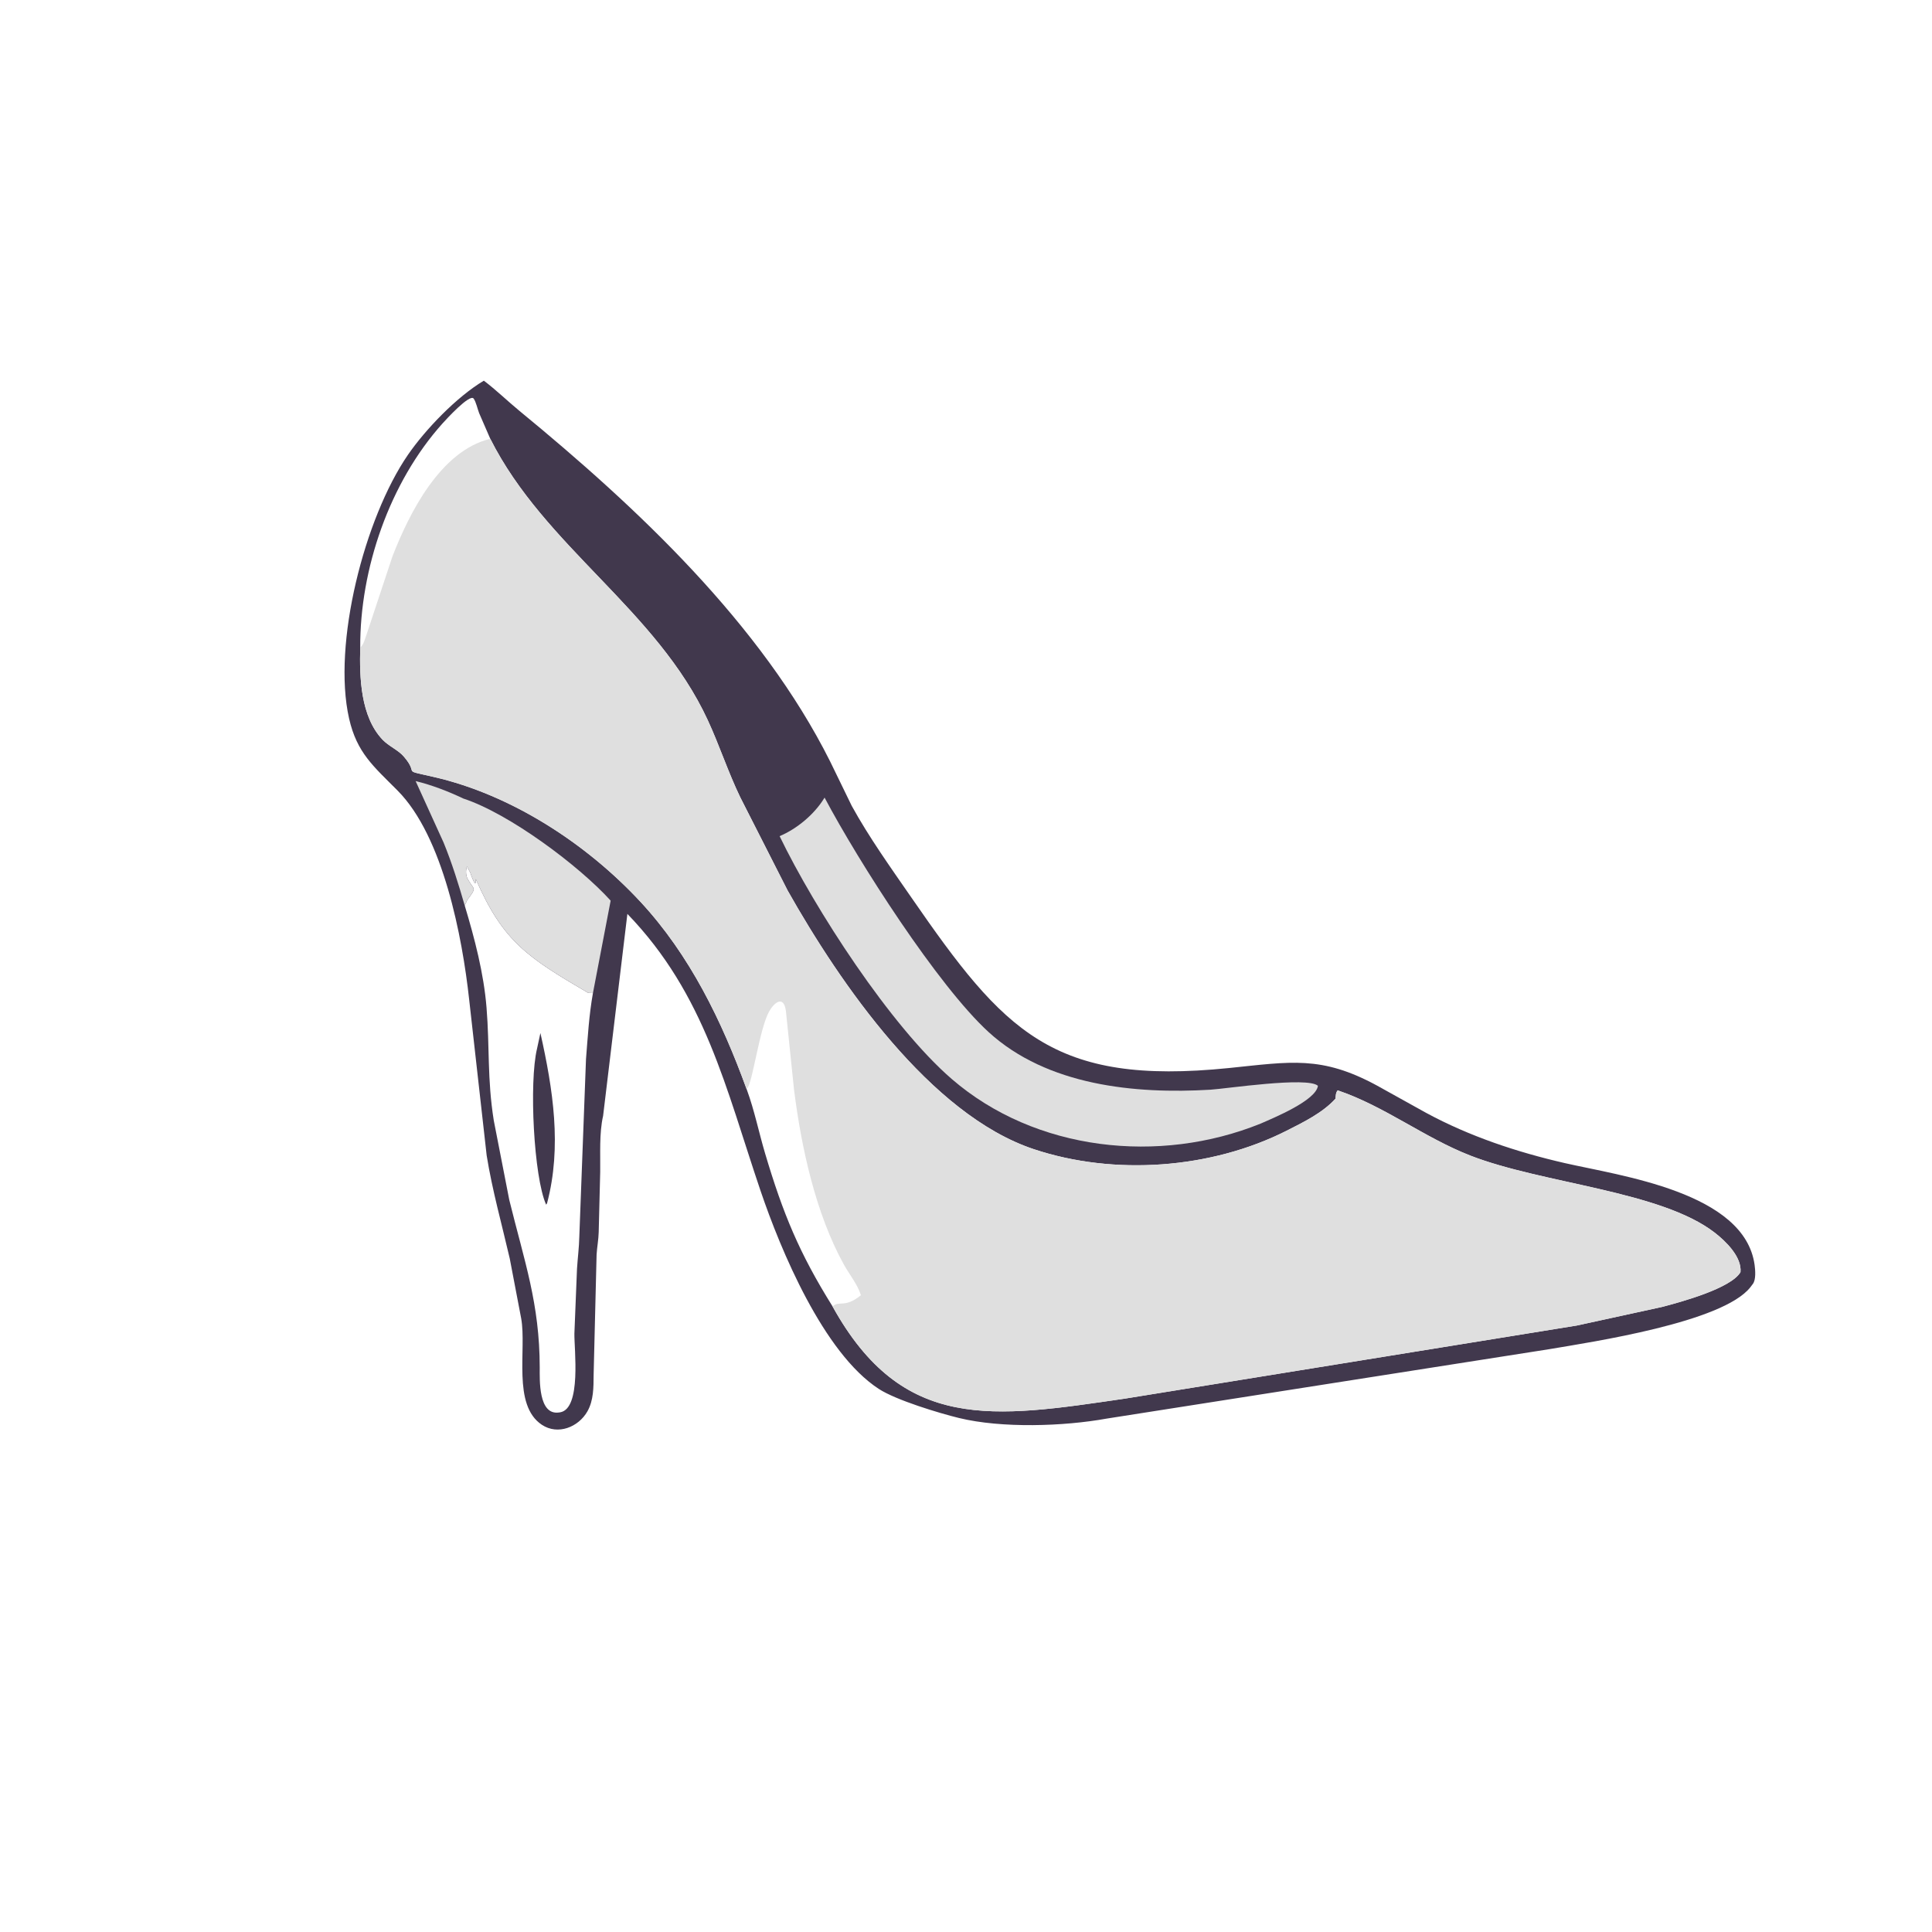 <svg version="1.1" xmlns="http://www.w3.org/2000/svg" style="display: block;" viewBox="0 0 2048 2048" width="640" height="640">
<path transform="translate(0,0)" fill="rgb(65,56,77)" d="M 512.892 403.53 C 526.026 413.443 538.064 425.225 550.82 435.703 C 675.379 538.016 806.919 661.371 879.894 807 L 902.866 854.227 C 921.341 887.841 944.402 920.023 966.214 951.576 C 1064.16 1093.26 1115.57 1151.25 1302.93 1132.14 C 1368.18 1125.48 1400.63 1118.74 1459.49 1150.65 L 1511.95 1179.78 C 1557.86 1204.6 1608.07 1221.3 1658.83 1232.94 C 1717.5 1246.4 1849.33 1263.7 1859.95 1340.83 C 1860.7 1346.27 1861.52 1356.61 1858.09 1361.02 L 1855.48 1364.5 C 1826.14 1401.81 1688.18 1422.42 1642 1430.23 L 1173.02 1503.79 C 1127.67 1512 1061.95 1514.21 1016.5 1503.12 C 995.532 1498 949.956 1484.26 931.556 1472.3 C 872.848 1434.15 827.522 1325.08 806.245 1262.39 C 769.342 1153.65 747.558 1054.19 665.049 968.754 L 639.316 1182.88 C 635.095 1201.24 636.514 1223.45 636.241 1242.26 L 634.646 1306.15 C 634.437 1314.16 632.905 1321.9 632.417 1329.85 L 629.266 1457.54 C 629.163 1470.57 629.328 1484.39 622.665 1496.13 C 613.211 1512.79 591.384 1521.63 574.379 1510.32 C 542.861 1489.36 558.439 1430.61 552.471 1397.56 L 540.346 1334.06 C 531.93 1297.65 521.83 1261.82 515.888 1224.85 L 497.324 1059.5 C 490.1 993.319 469.813 886.751 421.491 838.071 C 395.936 812.326 378.295 798.068 370.036 761.617 C 352.148 682.668 386.436 549.022 432.418 482.15 C 450.852 455.343 484.079 420.664 512.892 403.53 z M 519.72 465.123 C 466.785 477.975 433.843 543.92 416.008 589.82 L 388.661 672.294 C 386.855 677.292 385.774 682.799 381.848 686.533 C 381.011 718.224 382.239 759.623 405.53 784.099 C 412.159 791.064 421.876 794.874 427.914 801.818 C 445.509 822.053 423.448 815.268 459.891 823.623 C 541.976 842.444 621.458 894.076 678.804 955.828 C 731.276 1012.33 765.261 1082.47 791.376 1154.34 L 791.8 1155.47 C 799.706 1177.03 804.415 1200.38 810.968 1222.44 C 830 1286.5 847.319 1328.48 882.55 1384.86 C 956.897 1519.11 1053 1502.99 1192.47 1482.59 L 1671.5 1405.11 L 1761.96 1385.38 C 1781.76 1380.19 1834.95 1365.75 1845 1348.5 C 1846.49 1332.24 1829.23 1315.64 1817.79 1306.77 C 1760.5 1262.31 1635.52 1254.9 1558.68 1225 C 1509.88 1206.01 1467.57 1172.54 1418 1155.82 C 1415.79 1158.42 1416.08 1161.35 1415.66 1164.69 C 1402.09 1179.6 1381.92 1189.47 1364.1 1198.5 C 1283.89 1239.15 1181.21 1246.57 1095.88 1218.18 C 986.32 1181.74 890.676 1042.82 834.897 943.937 L 784.746 845.261 C 771.836 818.567 762.738 790.396 750.336 763.561 C 696.08 646.158 577.327 579.687 519.72 465.123 z M 492.659 960.021 C 503.137 994.89 512.792 1031.6 515.738 1067.99 C 519.19 1110.63 516.341 1143.13 523.426 1187.78 L 539.85 1271.96 C 555.938 1337.33 572.04 1381.75 572.133 1449.63 C 572.15 1462.43 570.548 1500.41 592.5 1497.29 L 593.59 1497.15 C 616.702 1493.59 608.532 1429.49 608.883 1413.5 L 611.644 1345 C 612.355 1333.61 613.85 1322.47 614.091 1310.98 L 621.18 1122.68 C 623.052 1099.37 624.408 1075.78 628.54 1052.73 L 623.5 1052.51 C 560.004 1015.23 533.365 998.585 504.342 931.787 C 504.976 943.51 499.664 928.589 498.5 925 L 495.047 918.507 C 493.636 922.015 493.708 927.272 495.25 930.75 L 496.9 933.695 C 502.438 943.101 505.625 940.509 495.297 954 L 492.659 960.021 z M 381.844 686.533 C 385.774 682.799 386.855 677.292 388.661 672.294 L 416.008 589.82 C 433.843 543.92 466.785 477.975 519.72 465.123 L 507.933 438 C 506.254 433.795 504.633 425.959 502.062 422.5 C 498.056 417.111 472.81 444.718 468.972 449 C 413.069 511.367 381.472 602.873 381.844 686.533 z"/>
<path transform="translate(0,0)" fill="rgb(223,223,223)" d="M 492.659 960.021 C 486.13 937.46 479.14 914.909 470.227 893.163 L 440.584 827.986 C 457.452 832.03 475.422 838.966 491.043 846.446 C 539.963 862.436 614.071 917.929 647.314 954.72 L 628.54 1052.73 L 623.5 1052.51 C 560.004 1015.23 533.365 998.585 504.342 931.787 C 504.976 943.51 499.664 928.589 498.5 925 L 495.047 918.507 C 493.636 922.015 493.708 927.272 495.25 930.75 L 496.9 933.695 C 502.438 943.101 505.625 940.509 495.297 954 L 492.659 960.021 z"/>
<path transform="translate(0,0)" fill="rgb(65,56,77)" d="M 572.859 1095.05 C 586.178 1154.64 595.786 1215.44 579.908 1275.5 L 578.933 1277.02 C 565.817 1247.9 560.711 1147.16 569.257 1111.73 L 572.859 1095.05 z"/>
<path transform="translate(0,0)" fill="rgb(223,223,223)" d="M 874.079 845.484 C 910.163 913.676 994.299 1045.02 1047.99 1094.07 C 1109.97 1150.69 1202.94 1159.96 1283.22 1155.12 C 1299.38 1154.14 1386.2 1141 1397.06 1151 C 1395.02 1166.65 1349.91 1185.07 1336.46 1191.01 C 1228.99 1234.52 1097.73 1220.45 1008.98 1143.87 C 944.109 1087.89 863.553 963.325 826.42 886.349 C 844.745 878.635 862.842 863.522 873.39 846.613 L 874.079 845.484 z"/>
<path transform="translate(0,0)" fill="rgb(223,223,223)" d="M 519.72 465.123 C 577.327 579.687 696.08 646.158 750.336 763.561 C 762.738 790.396 771.836 818.567 784.746 845.261 L 834.897 943.937 C 890.676 1042.82 986.32 1181.74 1095.88 1218.18 C 1181.21 1246.57 1283.89 1239.15 1364.1 1198.5 C 1381.92 1189.47 1402.09 1179.6 1415.66 1164.69 C 1416.08 1161.35 1415.79 1158.42 1418 1155.82 C 1467.57 1172.54 1509.88 1206.01 1558.68 1225 C 1635.52 1254.9 1760.5 1262.31 1817.79 1306.77 C 1829.23 1315.64 1846.49 1332.24 1845 1348.5 C 1834.95 1365.75 1781.76 1380.19 1761.96 1385.38 L 1671.5 1405.11 L 1192.47 1482.59 C 1053 1502.99 956.897 1519.11 882.55 1384.86 C 847.319 1328.48 830 1286.5 810.968 1222.44 C 804.415 1200.38 799.706 1177.03 791.8 1155.47 L 791.376 1154.34 C 765.261 1082.47 731.276 1012.33 678.804 955.828 C 621.458 894.076 541.976 842.444 459.891 823.623 C 423.448 815.268 445.509 822.053 427.914 801.818 C 421.876 794.874 412.159 791.064 405.53 784.099 C 382.239 759.623 381.011 718.224 381.848 686.533 C 385.774 682.799 386.855 677.292 388.661 672.294 L 416.008 589.82 C 433.843 543.92 466.785 477.975 519.72 465.123 z M 791.376 1154.34 L 791.8 1155.47 C 799.706 1177.03 804.415 1200.38 810.968 1222.44 C 830 1286.5 847.319 1328.48 882.55 1384.86 C 890.02 1378.14 895.135 1387.08 912.598 1373.03 C 909.161 1361.69 900.276 1350.85 894.536 1340.48 C 864.417 1286.09 849.282 1215.53 841.668 1154.76 L 833.068 1071.5 C 830.687 1054.44 820.401 1062.74 815.021 1072.75 C 804.894 1091.6 797.696 1148.09 792.007 1153.76 L 791.376 1154.34 z"/>
</svg>